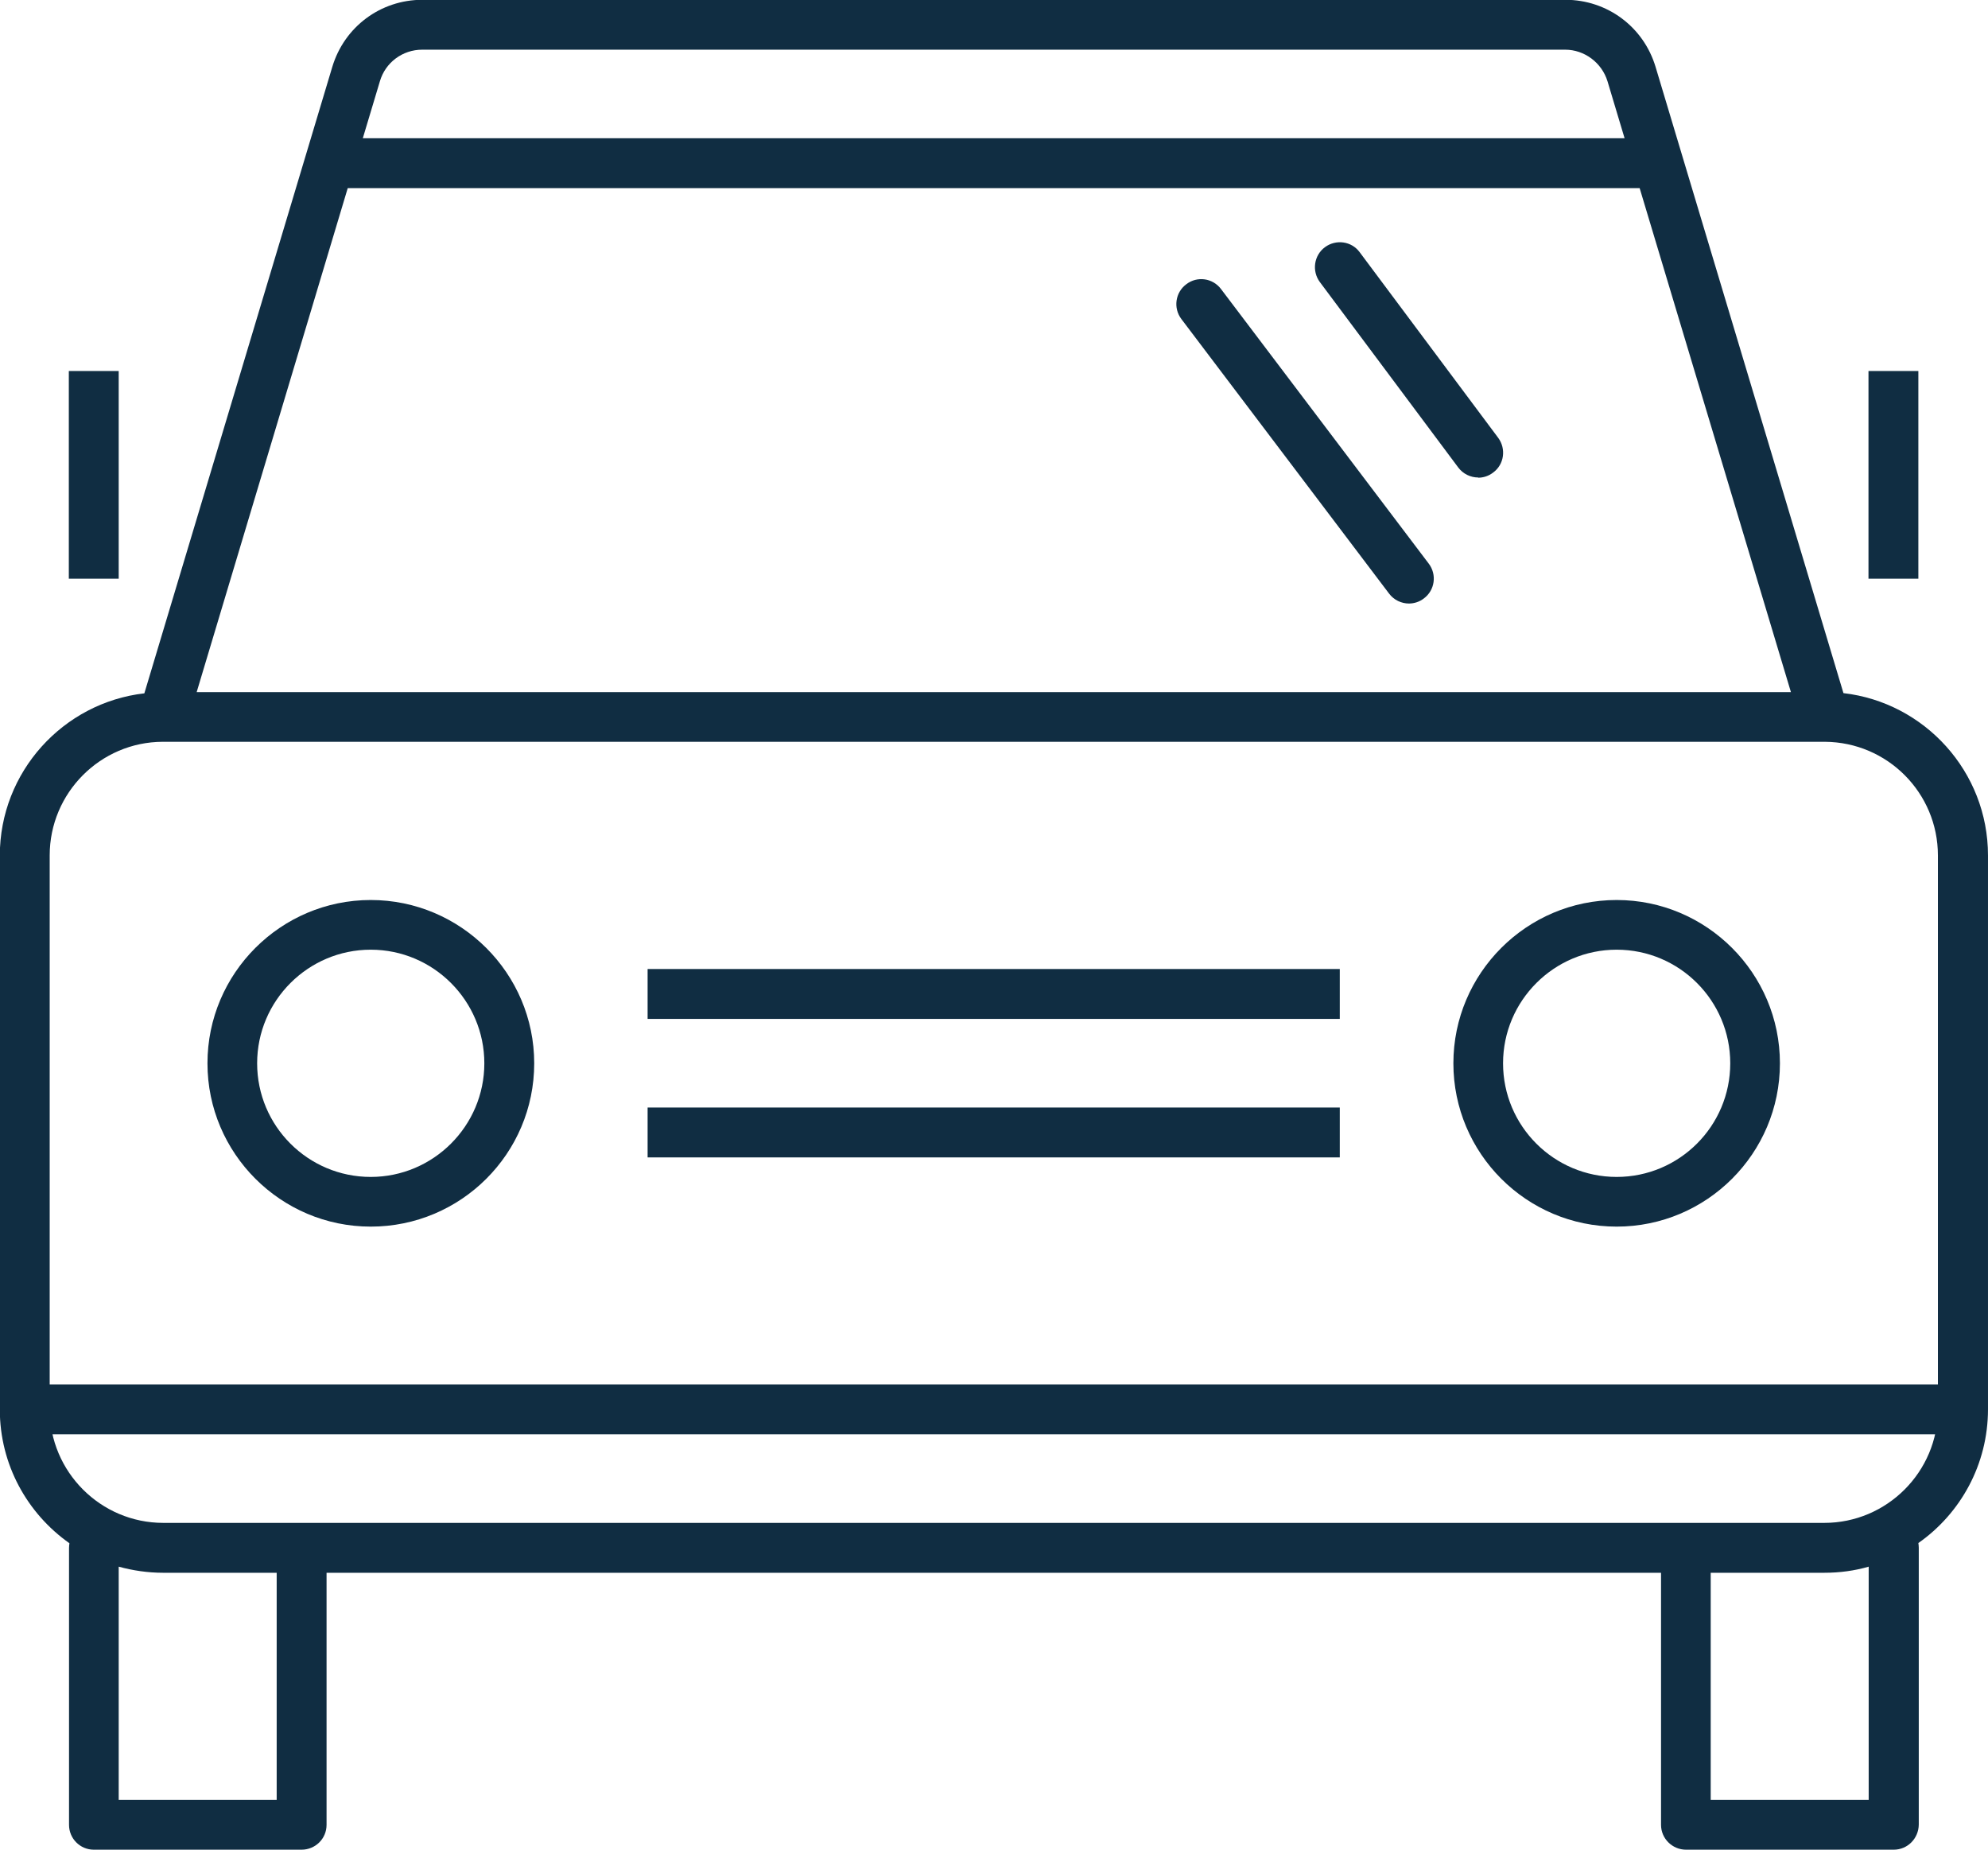 <?xml version="1.0" encoding="UTF-8"?>
<!DOCTYPE svg PUBLIC "-//W3C//DTD SVG 1.1//EN" "http://www.w3.org/Graphics/SVG/1.1/DTD/svg11.dtd">
<!-- Creator: CorelDRAW 2021.5 -->
<svg xmlns="http://www.w3.org/2000/svg" xml:space="preserve" width="10.768mm" height="10.018mm" version="1.1" style="shape-rendering:geometricPrecision; text-rendering:geometricPrecision; image-rendering:optimizeQuality; fill-rule:evenodd; clip-rule:evenodd"
viewBox="0 0 97.65 90.85"
 xmlns:xlink="http://www.w3.org/1999/xlink"
 xmlns:xodm="http://www.corel.com/coreldraw/odm/2003">
 <defs>
  <style type="text/css">
   <![CDATA[
    .fil0 {fill:#102D42;fill-rule:nonzero}
   ]]>
  </style>
 </defs>
 <g id="Layer_x0020_1">
  <path id="automobile_1_" class="fil0" d="M93.02 90.84l-10.2 0c-0.68,0 -1.23,-0.55 -1.23,-1.22l0 -12.38 -65.55 0 0 12.38c0,0.68 -0.55,1.22 -1.23,1.22l-10.2 -0c-0.68,0 -1.22,-0.55 -1.22,-1.22l0 -13.6c0,-0.08 0.01,-0.16 0.02,-0.23 -2.07,-1.46 -3.42,-3.86 -3.42,-6.57l0 -27.2c0,-4.11 3.11,-7.51 7.1,-7.97l9.23 -30.76c0.59,-1.97 2.37,-3.3 4.43,-3.3l56.14 -0c2.06,0 3.84,1.33 4.43,3.29l9.23 30.76c3.99,0.46 7.1,3.86 7.1,7.97l0 27.2c0,2.71 -1.35,5.12 -3.42,6.57 0.01,0.07 0.02,0.15 0.02,0.23l0 13.6c-0.01,0.68 -0.55,1.23 -1.23,1.23zm-8.98 -2.45l7.75 0 0 -11.45c-0.69,0.2 -1.42,0.3 -2.18,0.3l-5.58 0 0 11.15 0 0zm-78.2 0l7.75 0 0 -11.15 -5.58 0c-0.75,0 -1.49,-0.11 -2.18,-0.3 0,-0 0,11.45 0,11.45zm76.97 -13.6l6.8 0c3.07,0 5.58,-2.5 5.58,-5.58l0 -27.2c0,-3.07 -2.48,-5.56 -5.55,-5.58 -0.03,-0 -0.04,0 -0.06,0l-81.54 0c-0.01,0 -0.04,0 -0.05,0 -3.06,0.01 -5.55,2.51 -5.55,5.58l0 27.2c0,3.07 2.5,5.58 5.58,5.58l74.8 0zm-73.15 -40.8l78.31 0 -7.43 -24.75 -63.46 0 -7.42 24.75zm8.16 -27.2l61.98 0 -0.84 -2.8c-0.28,-0.91 -1.13,-1.55 -2.08,-1.55l-56.14 0c-0.97,0 -1.81,0.63 -2.08,1.55l-0.84 2.8zm61.59 53.45c-4.43,0 -8.02,-3.6 -8.02,-8.02 0,-4.42 3.6,-8.02 8.02,-8.02 4.42,0 8.02,3.6 8.02,8.02 0,4.43 -3.6,8.02 -8.02,8.02zm0 -13.6c-3.07,0 -5.58,2.5 -5.58,5.58 0,3.08 2.5,5.58 5.58,5.58 3.08,0 5.58,-2.5 5.58,-5.58 0,-3.08 -2.5,-5.58 -5.58,-5.58zm-61.2 13.6c-4.42,0 -8.02,-3.6 -8.02,-8.02 0,-4.42 3.6,-8.02 8.02,-8.02 4.42,0 8.03,3.6 8.03,8.02 0,4.43 -3.6,8.02 -8.03,8.02zm0 -13.6c-3.07,0 -5.58,2.5 -5.58,5.58 0,3.08 2.5,5.58 5.58,5.58 3.07,0 5.58,-2.5 5.58,-5.58 0,-3.07 -2.5,-5.58 -5.58,-5.58zm51 -17c-0.37,0 -0.74,-0.17 -0.98,-0.49l-10.2 -13.48c-0.41,-0.54 -0.3,-1.31 0.24,-1.71 0.53,-0.41 1.3,-0.31 1.71,0.24l10.2 13.48c0.41,0.54 0.3,1.31 -0.24,1.71 -0.22,0.17 -0.48,0.25 -0.74,0.25zm3.4 -6.19c-0.37,0 -0.74,-0.17 -0.98,-0.49l-6.8 -9.11c-0.4,-0.54 -0.29,-1.31 0.25,-1.71 0.54,-0.4 1.31,-0.3 1.71,0.25l6.8 9.11c0.4,0.54 0.3,1.31 -0.25,1.71 -0.22,0.17 -0.48,0.25 -0.73,0.25zm23.8 46.99l-95.2 0 0 -2.45 95.2 0 0 2.45zm-30.6 -13.6l-34 0 0 -2.45 34 0 0 2.45zm0 -6.8l-34 0 0 -2.45 34 0 0 2.45zm28.42 -21.62l-2.45 0 0 -10.2 2.45 0 -0 10.2 0 0zm-88.4 0l-2.45 0 0 -10.2 2.45 0c0,0 0,10.2 0,10.2z"/>
 </g>
</svg>
